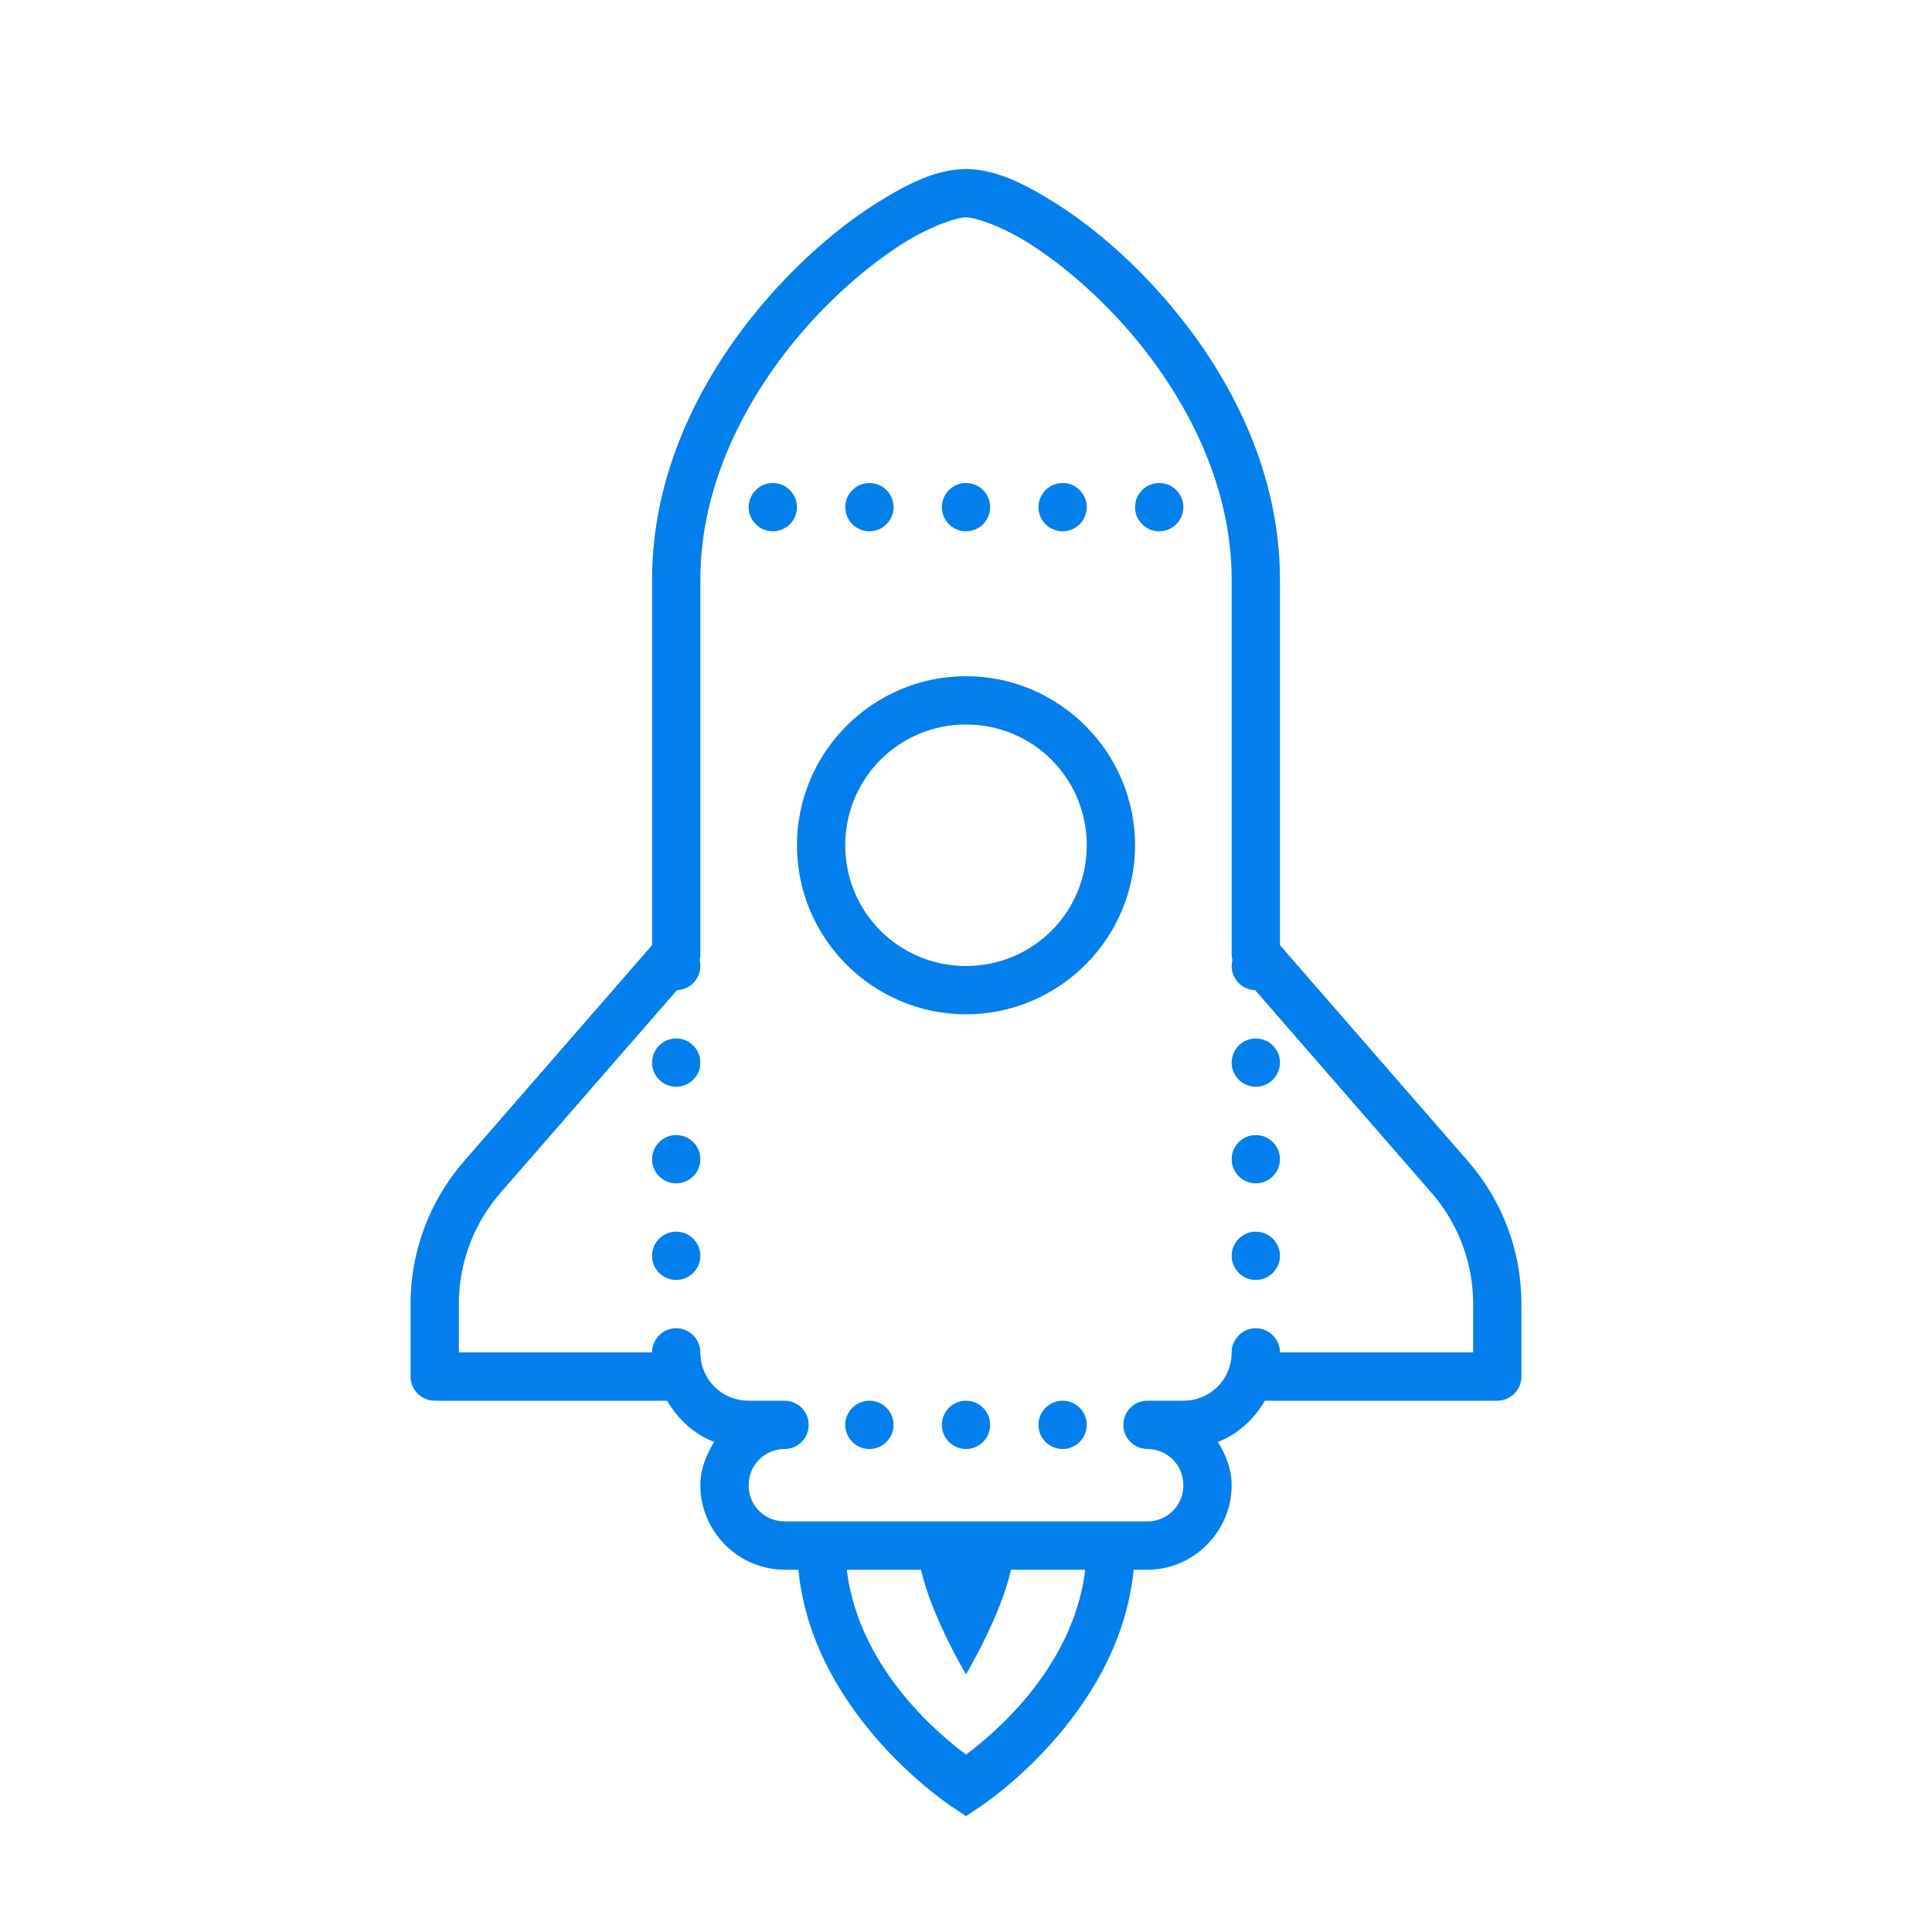 <?xml version="1.0" encoding="UTF-8"?>
<svg xmlns="http://www.w3.org/2000/svg" xmlns:xlink="http://www.w3.org/1999/xlink" viewBox="0 0 80 80" width="80px" height="80px">
<g id="surface33219362">
<path style=" stroke:none;fill-rule:nonzero;fill:rgb(0.784%,49.804%,92.941%);fill-opacity:1;" d="M 40 7 C 38.859 7 37.68 7.539 36.328 8.391 C 34.973 9.238 33.508 10.449 32.137 11.953 C 29.391 14.957 27 19.168 27 24 L 27 39.137 L 19.211 48.086 C 17.785 49.723 17 51.82 17 53.992 L 17 57 C 17 57.551 17.449 58 18 58 L 27.621 58 C 28.074 58.766 28.73 59.383 29.57 59.707 C 29.242 60.242 29 60.832 29 61.5 C 29 63.422 30.578 65 32.5 65 L 33.059 65 C 33.652 71.078 39.445 74.832 39.445 74.832 L 40 75.203 L 40.555 74.832 C 40.555 74.832 46.348 71.078 46.941 65 L 47.5 65 C 49.422 65 51 63.422 51 61.5 C 51 60.832 50.758 60.242 50.43 59.707 C 51.27 59.383 51.926 58.766 52.379 58 L 62 58 C 62.551 58 63 57.551 63 57 L 63 53.992 C 63 51.82 62.215 49.723 60.789 48.086 L 53 39.137 L 53 24 C 53 19.168 50.609 14.957 47.863 11.953 C 46.492 10.449 45.027 9.238 43.672 8.391 C 42.32 7.539 41.141 7 40 7 Z M 40 9 C 40.359 9 41.43 9.336 42.609 10.078 C 43.785 10.824 45.133 11.926 46.387 13.297 C 48.891 16.043 51 19.832 51 24 L 51 39.508 C 51 39.59 51.012 39.672 51.031 39.754 C 51.012 39.836 51 39.918 51 40 C 51 40.543 51.43 40.984 51.973 41 L 59.281 49.398 C 60.391 50.672 61 52.305 61 53.992 L 61 56 L 53 56 C 53 55.965 52.996 55.934 52.996 55.902 C 52.941 55.391 52.512 55 52 55 C 51.457 55 51.012 55.434 51 55.98 C 51 55.984 51 55.992 51 56 C 51 57.117 50.117 58 49 58 L 47.5 58 C 47.434 58 47.367 58.008 47.301 58.023 C 47.234 58.039 47.172 58.059 47.109 58.082 C 46.988 58.137 46.879 58.215 46.785 58.312 C 46.742 58.359 46.699 58.414 46.664 58.469 C 46.629 58.527 46.598 58.586 46.578 58.652 C 46.496 58.871 46.492 59.113 46.574 59.336 C 46.582 59.367 46.598 59.398 46.609 59.43 C 46.711 59.641 46.887 59.812 47.098 59.91 C 47.16 59.938 47.223 59.961 47.289 59.973 C 47.32 59.98 47.355 59.988 47.387 59.992 C 47.426 59.996 47.461 60 47.5 60 C 48.34 60 49 60.66 49 61.5 C 49 62.34 48.34 63 47.5 63 L 32.5 63 C 31.66 63 31 62.34 31 61.5 C 31 60.66 31.66 60 32.5 60 C 32.602 60 32.699 59.98 32.797 59.953 C 32.859 59.93 32.922 59.902 32.98 59.871 C 33.125 59.789 33.246 59.672 33.336 59.531 C 33.352 59.5 33.367 59.473 33.383 59.441 C 33.398 59.41 33.41 59.383 33.422 59.348 C 33.469 59.223 33.492 59.09 33.484 58.957 C 33.484 58.922 33.48 58.891 33.477 58.859 C 33.461 58.758 33.434 58.66 33.391 58.57 C 33.375 58.539 33.359 58.512 33.344 58.484 C 33.324 58.453 33.305 58.426 33.285 58.402 C 33.266 58.375 33.246 58.348 33.223 58.324 C 33.176 58.273 33.125 58.23 33.074 58.188 C 33.047 58.172 33.016 58.152 32.988 58.137 C 32.902 58.086 32.809 58.047 32.711 58.027 C 32.68 58.02 32.645 58.012 32.613 58.008 C 32.574 58.004 32.539 58 32.5 58 L 31 58 C 29.883 58 29.004 57.121 29 56.004 C 29 56.004 29 56.004 29 56 C 29 55.965 28.996 55.934 28.996 55.902 C 28.941 55.391 28.512 55 28 55 C 27.457 55 27.012 55.434 27 55.98 C 27 55.984 27 55.992 27 56 L 19 56 L 19 53.992 C 19 52.305 19.609 50.672 20.719 49.398 L 28.031 41 C 28.57 40.98 29 40.539 29 40 C 29 39.918 28.988 39.836 28.969 39.754 C 28.988 39.676 29 39.594 29 39.512 L 29 24 C 29 19.832 31.109 16.043 33.613 13.297 C 34.867 11.926 36.215 10.824 37.391 10.078 C 38.57 9.336 39.641 9 40 9 Z M 32 20 C 31.449 20 31 20.449 31 21 C 31 21.551 31.449 22 32 22 C 32.551 22 33 21.551 33 21 C 33 20.449 32.551 20 32 20 Z M 36 20 C 35.449 20 35 20.449 35 21 C 35 21.551 35.449 22 36 22 C 36.551 22 37 21.551 37 21 C 37 20.449 36.551 20 36 20 Z M 40 20 C 39.449 20 39 20.449 39 21 C 39 21.551 39.449 22 40 22 C 40.551 22 41 21.551 41 21 C 41 20.449 40.551 20 40 20 Z M 44 20 C 43.449 20 43 20.449 43 21 C 43 21.551 43.449 22 44 22 C 44.551 22 45 21.551 45 21 C 45 20.449 44.551 20 44 20 Z M 48 20 C 47.449 20 47 20.449 47 21 C 47 21.551 47.449 22 48 22 C 48.551 22 49 21.551 49 21 C 49 20.449 48.551 20 48 20 Z M 40 28 C 36.145 28 33 31.145 33 35 C 33 38.855 36.145 42 40 42 C 43.855 42 47 38.855 47 35 C 47 31.145 43.855 28 40 28 Z M 40 30 C 42.773 30 45 32.227 45 35 C 45 37.773 42.773 40 40 40 C 37.227 40 35 37.773 35 35 C 35 32.227 37.227 30 40 30 Z M 28 43 C 27.449 43 27 43.449 27 44 C 27 44.551 27.449 45 28 45 C 28.551 45 29 44.551 29 44 C 29 43.449 28.551 43 28 43 Z M 52 43 C 51.449 43 51 43.449 51 44 C 51 44.551 51.449 45 52 45 C 52.551 45 53 44.551 53 44 C 53 43.449 52.551 43 52 43 Z M 28 47 C 27.449 47 27 47.449 27 48 C 27 48.551 27.449 49 28 49 C 28.551 49 29 48.551 29 48 C 29 47.449 28.551 47 28 47 Z M 52 47 C 51.449 47 51 47.449 51 48 C 51 48.551 51.449 49 52 49 C 52.551 49 53 48.551 53 48 C 53 47.449 52.551 47 52 47 Z M 28 51 C 27.449 51 27 51.449 27 52 C 27 52.551 27.449 53 28 53 C 28.551 53 29 52.551 29 52 C 29 51.449 28.551 51 28 51 Z M 52 51 C 51.449 51 51 51.449 51 52 C 51 52.551 51.449 53 52 53 C 52.551 53 53 52.551 53 52 C 53 51.449 52.551 51 52 51 Z M 36 58 C 35.449 58 35 58.449 35 59 C 35 59.551 35.449 60 36 60 C 36.551 60 37 59.551 37 59 C 37 58.449 36.551 58 36 58 Z M 40 58 C 39.449 58 39 58.449 39 59 C 39 59.551 39.449 60 40 60 C 40.551 60 41 59.551 41 59 C 41 58.449 40.551 58 40 58 Z M 44 58 C 43.449 58 43 58.449 43 59 C 43 59.551 43.449 60 44 60 C 44.551 60 45 59.551 45 59 C 45 58.449 44.551 58 44 58 Z M 35.062 65 L 38.137 65 C 38.574 66.945 40 69.332 40 69.332 C 40 69.332 41.426 66.945 41.863 65 L 44.938 65 C 44.426 69.238 40.836 72.031 40 72.652 C 39.164 72.031 35.574 69.238 35.062 65 Z M 35.062 65 "/>
</g>
</svg>
